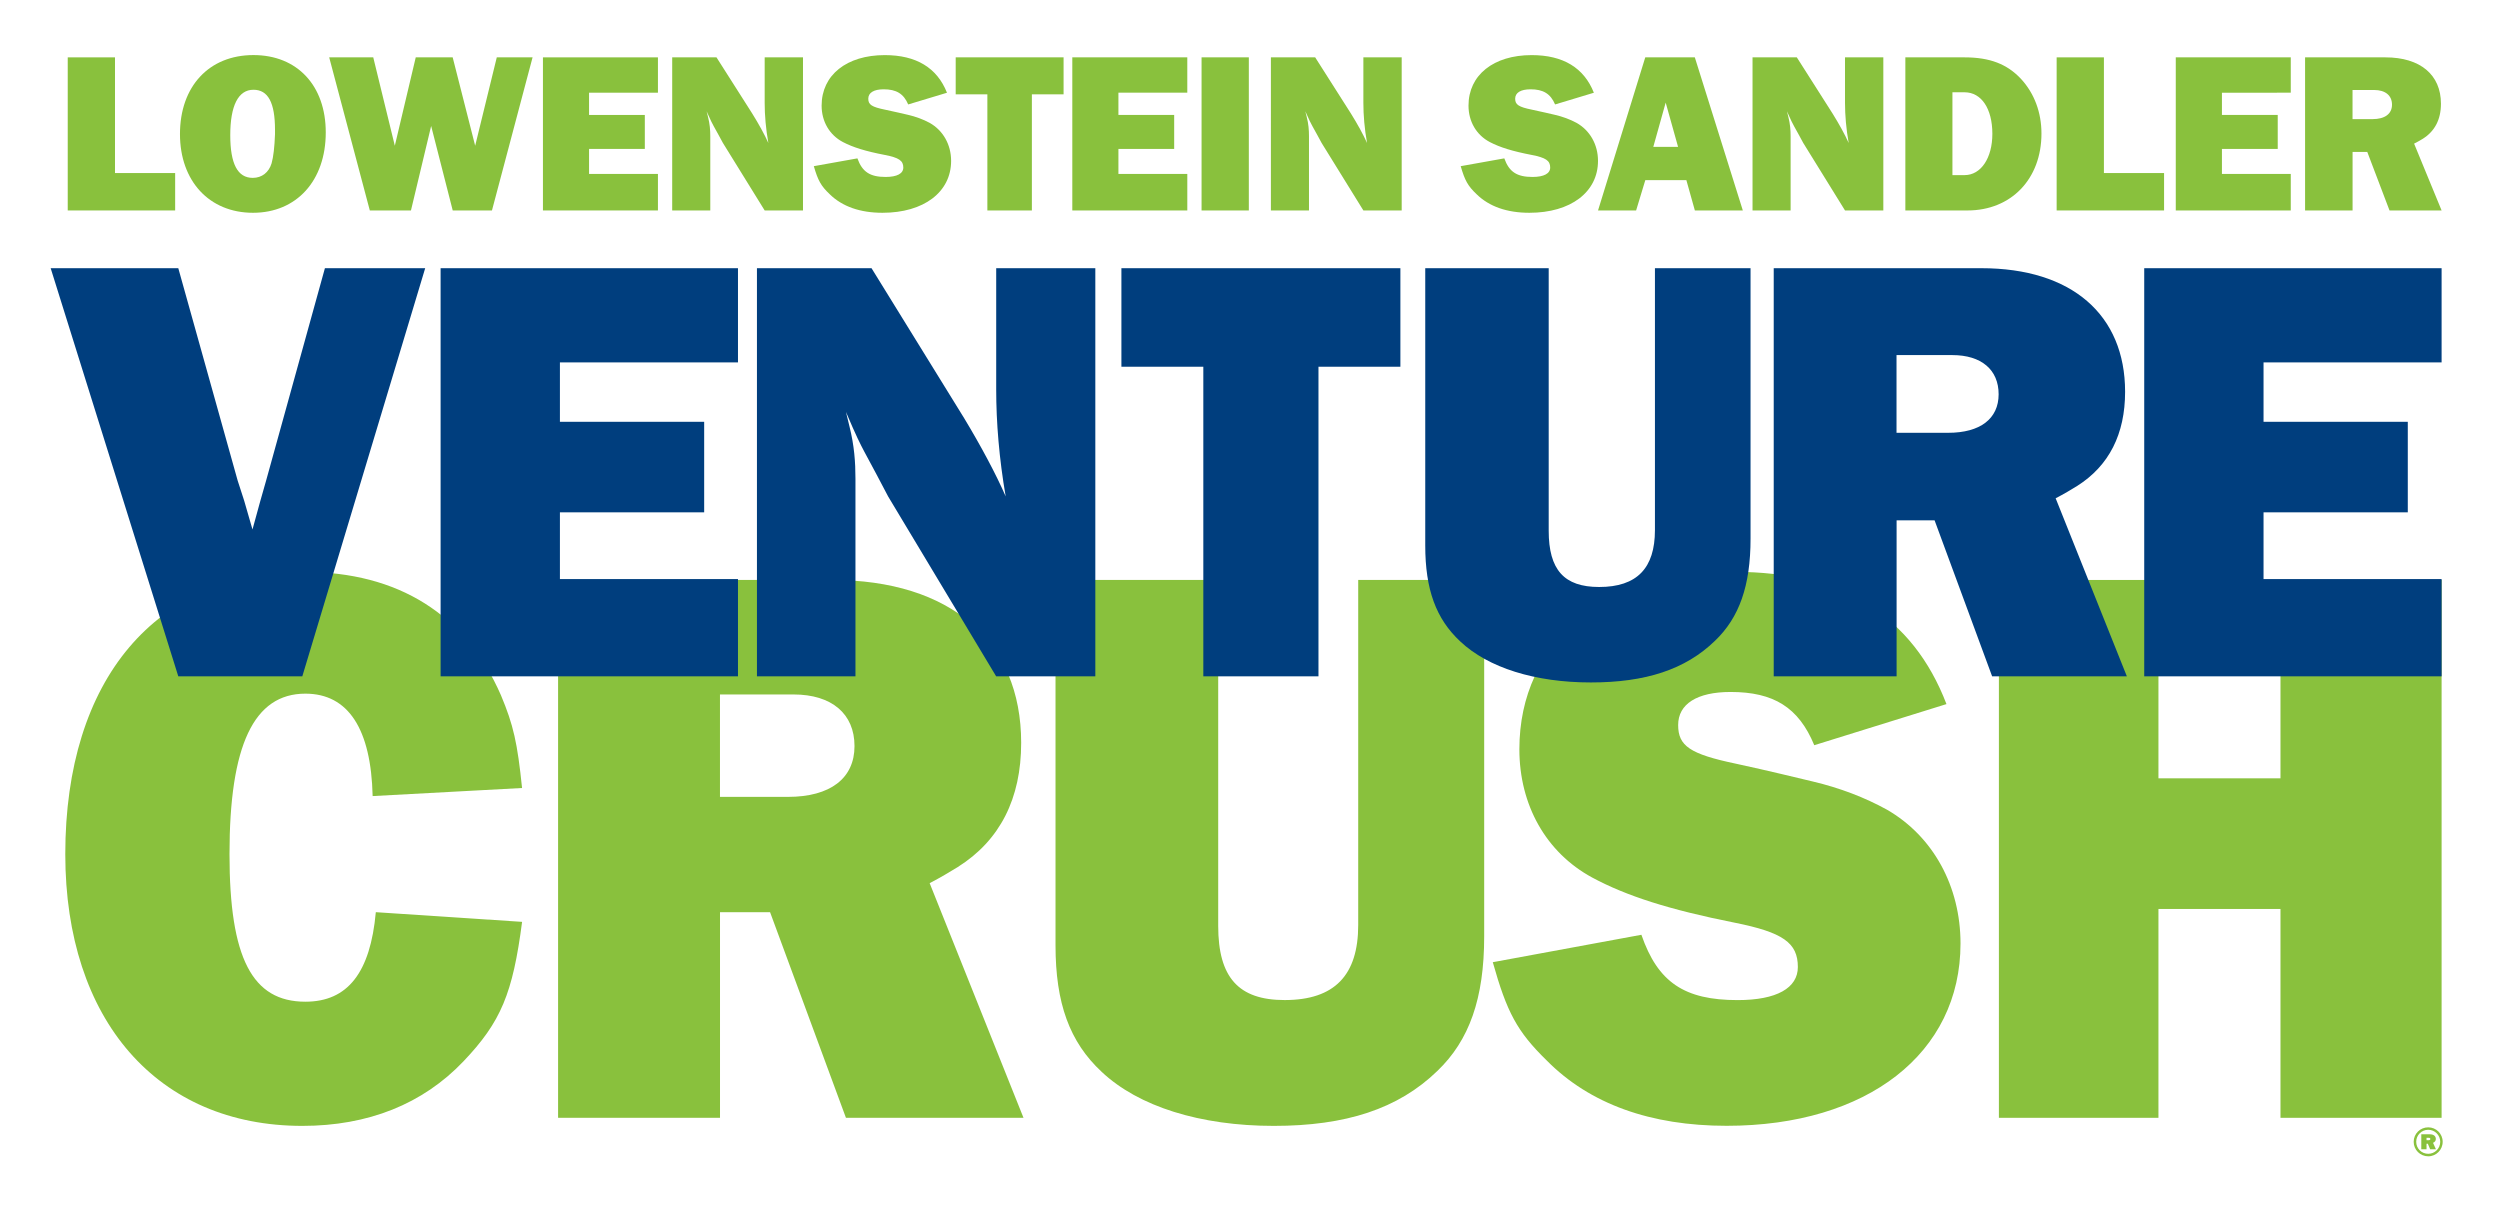 <?xml version="1.0" encoding="utf-8"?>
<!-- Generator: Adobe Illustrator 27.0.0, SVG Export Plug-In . SVG Version: 6.00 Build 0)  -->
<svg version="1.1" xmlns="http://www.w3.org/2000/svg" xmlns:xlink="http://www.w3.org/1999/xlink" x="0px" y="0px"
	 viewBox="0 0 653.71 319.8" style="enable-background:new 0 0 653.71 319.8;" xml:space="preserve">
<style type="text/css">
	.st0{fill:#89C13D;}
	.st1{fill:#003E7E;}
</style>
<g id="Variable">
	<g>
		<path class="st0" d="M45.8,45.25v9.78H17.71V15h12.36v30.25H45.8z"/>
		<path class="st0" d="M85.18,34.63c0,12.6-7.62,21.01-19.03,21.01s-19.09-8.28-19.09-20.59c0-12.48,7.62-20.65,19.21-20.65
			C77.73,14.4,85.18,22.38,85.18,34.63z M71.91,35.11c0-0.42,0-0.78,0-1.14c0-7.14-1.8-10.5-5.64-10.5c-3.96,0-6.06,4.14-6.06,11.88
			c0,7.5,1.92,11.16,5.88,11.16c2.4,0,4.2-1.44,4.92-3.78C71.49,41.05,71.79,38.41,71.91,35.11z"/>
		<path class="st0" d="M139.26,15l-10.62,40.03h-10.26l-5.64-22.09l-5.28,22.09H96.7L86.08,15H97.6l5.64,23.11L108.71,15h9.66
			l5.88,23.11L129.9,15H139.26z"/>
		<path class="st0" d="M172.04,45.49v9.54h-30.07V15h30.07v9.24h-18.01v5.82h14.58v8.88h-14.58v6.54H172.04z"/>
		<path class="st0" d="M209.97,55.03h-10.02l-10.92-17.65l-1.14-2.1l-1.26-2.28c-0.42-0.78-0.78-1.44-1.86-3.9l0.36,1.44
			c0.48,1.86,0.6,3.48,0.6,5.1v19.39h-9.96V15h11.58l9.36,14.71c1.68,2.7,3.24,5.52,4.2,7.68c-0.66-3.72-0.96-7.26-0.96-10.5V15
			h10.02V55.03z"/>
		<path class="st0" d="M212.8,43.45l11.4-2.04c1.26,3.54,3.3,4.86,7.38,4.86c3,0,4.62-0.9,4.62-2.46c0-1.8-1.14-2.58-4.86-3.3
			c-4.98-0.96-8.28-1.98-10.92-3.36c-3.54-1.86-5.58-5.4-5.58-9.54c0-7.98,6.54-13.2,16.51-13.2c8.22,0,13.68,3.3,16.27,9.84
			l-10.14,3.06c-1.2-2.82-3.12-3.96-6.42-3.96c-2.58,0-4.02,0.9-4.02,2.46c0,1.56,0.9,2.16,4.44,2.88c2.58,0.54,4.56,1.02,5.88,1.32
			c2.1,0.48,4.02,1.2,5.7,2.1c3.54,1.98,5.64,5.7,5.64,9.96c0,8.16-7.14,13.57-17.95,13.57c-5.82,0-10.5-1.62-13.8-4.86
			C214.66,48.61,213.88,47.17,212.8,43.45z"/>
		<path class="st0" d="M269.82,24.66v30.37h-11.64V24.66h-8.28V15h28.21v9.66H269.82z"/>
		<path class="st0" d="M310.46,45.49v9.54h-30.07V15h30.07v9.24h-18.01v5.82h14.58v8.88h-14.58v6.54H310.46z"/>
		<path class="st0" d="M326.55,15v40.03h-12.36V15H326.55z"/>
		<path class="st0" d="M366.52,55.03H356.5l-10.92-17.65l-1.14-2.1l-1.26-2.28c-0.42-0.78-0.78-1.44-1.86-3.9l0.36,1.44
			c0.48,1.86,0.6,3.48,0.6,5.1v19.39h-9.96V15h11.58l9.36,14.71c1.68,2.7,3.24,5.52,4.2,7.68c-0.66-3.72-0.96-7.26-0.96-10.5V15
			h10.02V55.03z"/>
		<path class="st0" d="M381.95,43.45l11.4-2.04c1.26,3.54,3.3,4.86,7.38,4.86c3,0,4.62-0.9,4.62-2.46c0-1.8-1.14-2.58-4.86-3.3
			c-4.98-0.96-8.28-1.98-10.92-3.36c-3.54-1.86-5.58-5.4-5.58-9.54c0-7.98,6.54-13.2,16.51-13.2c8.22,0,13.68,3.3,16.27,9.84
			l-10.14,3.06c-1.2-2.82-3.12-3.96-6.42-3.96c-2.58,0-4.02,0.9-4.02,2.46c0,1.56,0.9,2.16,4.44,2.88c2.58,0.54,4.56,1.02,5.88,1.32
			c2.1,0.48,4.02,1.2,5.7,2.1c3.54,1.98,5.64,5.7,5.64,9.96c0,8.16-7.14,13.57-17.95,13.57c-5.82,0-10.5-1.62-13.8-4.86
			C383.81,48.61,383.03,47.17,381.95,43.45z"/>
		<path class="st0" d="M443.18,55.03l-2.22-7.92h-10.74l-2.4,7.92h-9.96L430.21,15h12.96l12.55,40.03H443.18z M432.31,38.41h6.48
			l-3.24-11.58L432.31,38.41z"/>
		<path class="st0" d="M492.46,55.03h-10.02l-10.92-17.65l-1.14-2.1l-1.26-2.28c-0.42-0.78-0.78-1.44-1.86-3.9l0.36,1.44
			c0.48,1.86,0.6,3.48,0.6,5.1v19.39h-9.96V15h11.58l9.36,14.71c1.68,2.7,3.24,5.52,4.2,7.68c-0.66-3.72-0.96-7.26-0.96-10.5V15
			h10.02V55.03z"/>
		<path class="st0" d="M498.22,55.03V15h15.49c6.6,0,11.1,1.74,14.76,5.64c3.48,3.78,5.34,8.76,5.34,14.28
			c0,11.88-7.92,20.11-19.33,20.11H498.22z M510.53,45.79h3.18c4.26,0,7.26-4.44,7.26-10.8c0-6.6-2.88-10.86-7.26-10.86h-3.18V45.79
			z"/>
		<path class="st0" d="M565.87,45.25v9.78h-28.09V15h12.36v30.25H565.87z"/>
		<path class="st0" d="M599,45.49v9.54h-30.07V15H599v9.24H581v5.82h14.59v8.88H581v6.54H599z"/>
		<path class="st0" d="M638.44,55.03h-13.62l-5.82-15.31h-3.84v15.31h-12.42V15h21.01c9.12,0,14.52,4.56,14.52,12.12
			c0,4.14-1.62,7.26-4.86,9.24c-0.6,0.36-1.32,0.78-2.16,1.2L638.44,55.03z M615.15,31.15h5.22c3.24,0,5.1-1.38,5.1-3.78
			c0-2.4-1.74-3.84-4.68-3.84h-5.64V31.15z"/>
	</g>
	<g>
		<g>
			<g>
				<path class="st0" d="M98.27,238.52l38.25,2.53c-2.45,18.77-5.52,26.15-15.34,36.48c-10.64,11.18-24.95,16.87-42.13,16.87
					c-37.84,0-61.98-27.62-61.98-71.06c0-45.76,23.73-73.8,62.38-73.8c24.75,0,42.34,11.18,51.54,32.26
					c3.27,7.8,4.3,12.44,5.52,24.25l-39.07,2.11c-0.41-17.5-6.34-26.78-17.59-26.78c-13.5,0-19.84,13.5-19.84,41.96
					c0,27.2,5.93,38.59,19.84,38.59C90.91,261.93,96.84,254.34,98.27,238.52z"/>
				<path class="st0" d="M267.63,292.29H221.2l-19.84-53.77h-13.09v53.77h-42.34V151.65h71.59c31.09,0,49.5,16.03,49.5,42.59
					c0,14.55-5.52,25.51-16.57,32.47c-2.05,1.26-4.5,2.74-7.36,4.22L267.63,292.29z M188.26,208.37h17.79
					c11.05,0,17.39-4.85,17.39-13.28c0-8.43-5.93-13.5-15.95-13.5h-19.23V208.37z"/>
				<path class="st0" d="M388.09,151.65v93.2c0,16.24-3.89,27.2-12.27,35.21c-10.23,9.91-23.93,14.34-42.75,14.34
					c-19.23,0-35.38-5.06-45-14.13c-8.39-7.8-12.07-17.92-12.07-33.11v-95.52h42.54v90.46c0,13.5,5.32,19.4,17.38,19.4
					c13.09,0,19.23-6.54,19.23-19.61v-7.8v-82.45H388.09z"/>
				<path class="st0" d="M390.34,251.6l38.86-7.17c4.29,12.44,11.25,17.08,25.16,17.08c10.23,0,15.75-3.16,15.75-8.65
					c0-6.33-3.89-9.07-16.57-11.6c-16.98-3.38-28.23-6.96-37.23-11.81c-12.07-6.54-19.02-18.98-19.02-33.53
					c0-28.04,22.29-46.39,56.25-46.39c28.02,0,46.63,11.6,55.43,34.58l-34.57,10.75c-4.09-9.91-10.64-13.92-21.88-13.92
					c-8.8,0-13.71,3.16-13.71,8.64c0,5.48,3.07,7.59,15.13,10.12c8.79,1.9,15.54,3.58,20.04,4.64c7.16,1.69,13.71,4.22,19.43,7.38
					c12.07,6.96,19.23,20.03,19.23,35c0,28.68-24.34,47.66-61.16,47.66c-19.84,0-35.79-5.69-47.04-17.08
					C396.68,269.73,394.02,264.67,390.34,251.6z"/>
				<path class="st0" d="M638.44,151.65v140.64h-42.13v-54.61H564.4v54.61h-41.72V151.65h41.72v51.87h31.91v-51.87H638.44z"/>
			</g>
		</g>
	</g>
</g>
<g id="Dark_Blue">
	<g>
		<g>
			<g>
				<path class="st1" d="M111.18,70.13L79.05,176.85H46.62L13.25,70.13h33.37l15.52,55.52l1.71,5.28l2.17,7.52l2.02-7.36l1.55-5.44
					l15.37-55.52H111.18z"/>
				<path class="st1" d="M192.97,151.41v25.44h-77.76V70.13h77.76v24.64h-46.56v15.52h37.72v23.68h-37.72v17.44H192.97z"/>
				<path class="st1" d="M286.4,176.85h-25.92l-28.25-47.04l-2.95-5.6l-3.26-6.08c-1.09-2.08-2.02-3.84-4.81-10.4l0.93,3.84
					c1.24,4.96,1.55,9.28,1.55,13.6v51.68h-25.76V70.13h29.96l24.21,39.2c4.35,7.2,8.38,14.72,10.87,20.48
					c-1.71-9.92-2.48-19.36-2.48-28V70.13h25.92V176.85z"/>
				<path class="st1" d="M344.76,95.89v80.96h-30.11V95.89h-21.42V70.13h72.95v25.76H344.76z"/>
				<path class="st1" d="M457.74,70.13v70.72c0,12.32-2.95,20.64-9.31,26.72c-7.76,7.52-18.16,10.88-32.44,10.88
					c-14.59,0-26.85-3.84-34.15-10.72c-6.36-5.92-9.16-13.6-9.16-25.12V70.13h32.28v68.64c0,10.24,4.03,14.72,13.19,14.72
					c9.93,0,14.59-4.96,14.59-14.88v-5.92V70.13H457.74z"/>
				<path class="st1" d="M556.14,176.85h-35.23l-15.05-40.8h-9.93v40.8h-32.13V70.13h54.32c23.59,0,37.56,12.16,37.56,32.32
					c0,11.04-4.19,19.36-12.57,24.64c-1.55,0.96-3.41,2.08-5.59,3.2L556.14,176.85z M495.92,113.17h13.5
					c8.38,0,13.19-3.68,13.19-10.08c0-6.4-4.5-10.24-12.11-10.24h-14.59V113.17z"/>
				<path class="st1" d="M638.44,151.41v25.44h-77.76V70.13h77.76v24.64h-46.56v15.52h37.72v23.68h-37.72v17.44H638.44z"/>
			</g>
		</g>
	</g>
	<g>
		<g>
			<path class="st0" d="M631.14,298.56c0-2.09,1.69-3.78,3.8-3.78c2.09,0,3.78,1.69,3.78,3.78c0,2.1-1.69,3.8-3.78,3.8
				C632.83,302.35,631.14,300.66,631.14,298.56z M631.8,298.56c0,1.75,1.39,3.14,3.14,3.14c1.73,0,3.14-1.39,3.14-3.14
				c0-1.73-1.41-3.14-3.14-3.14C633.19,295.42,631.8,296.83,631.8,298.56z M636.96,300.52h-1.51l-0.61-1.46h-0.34v1.46h-1.37v-3.92
				h2.23c0.98,0,1.57,0.46,1.57,1.21c0,0.48-0.21,0.78-0.73,1.02L636.96,300.52z M634.5,298.15h0.5c0.32,0,0.5-0.11,0.5-0.32
				c0-0.2-0.16-0.32-0.45-0.32h-0.55V298.15z"/>
		</g>
	</g>
</g>
</svg>
